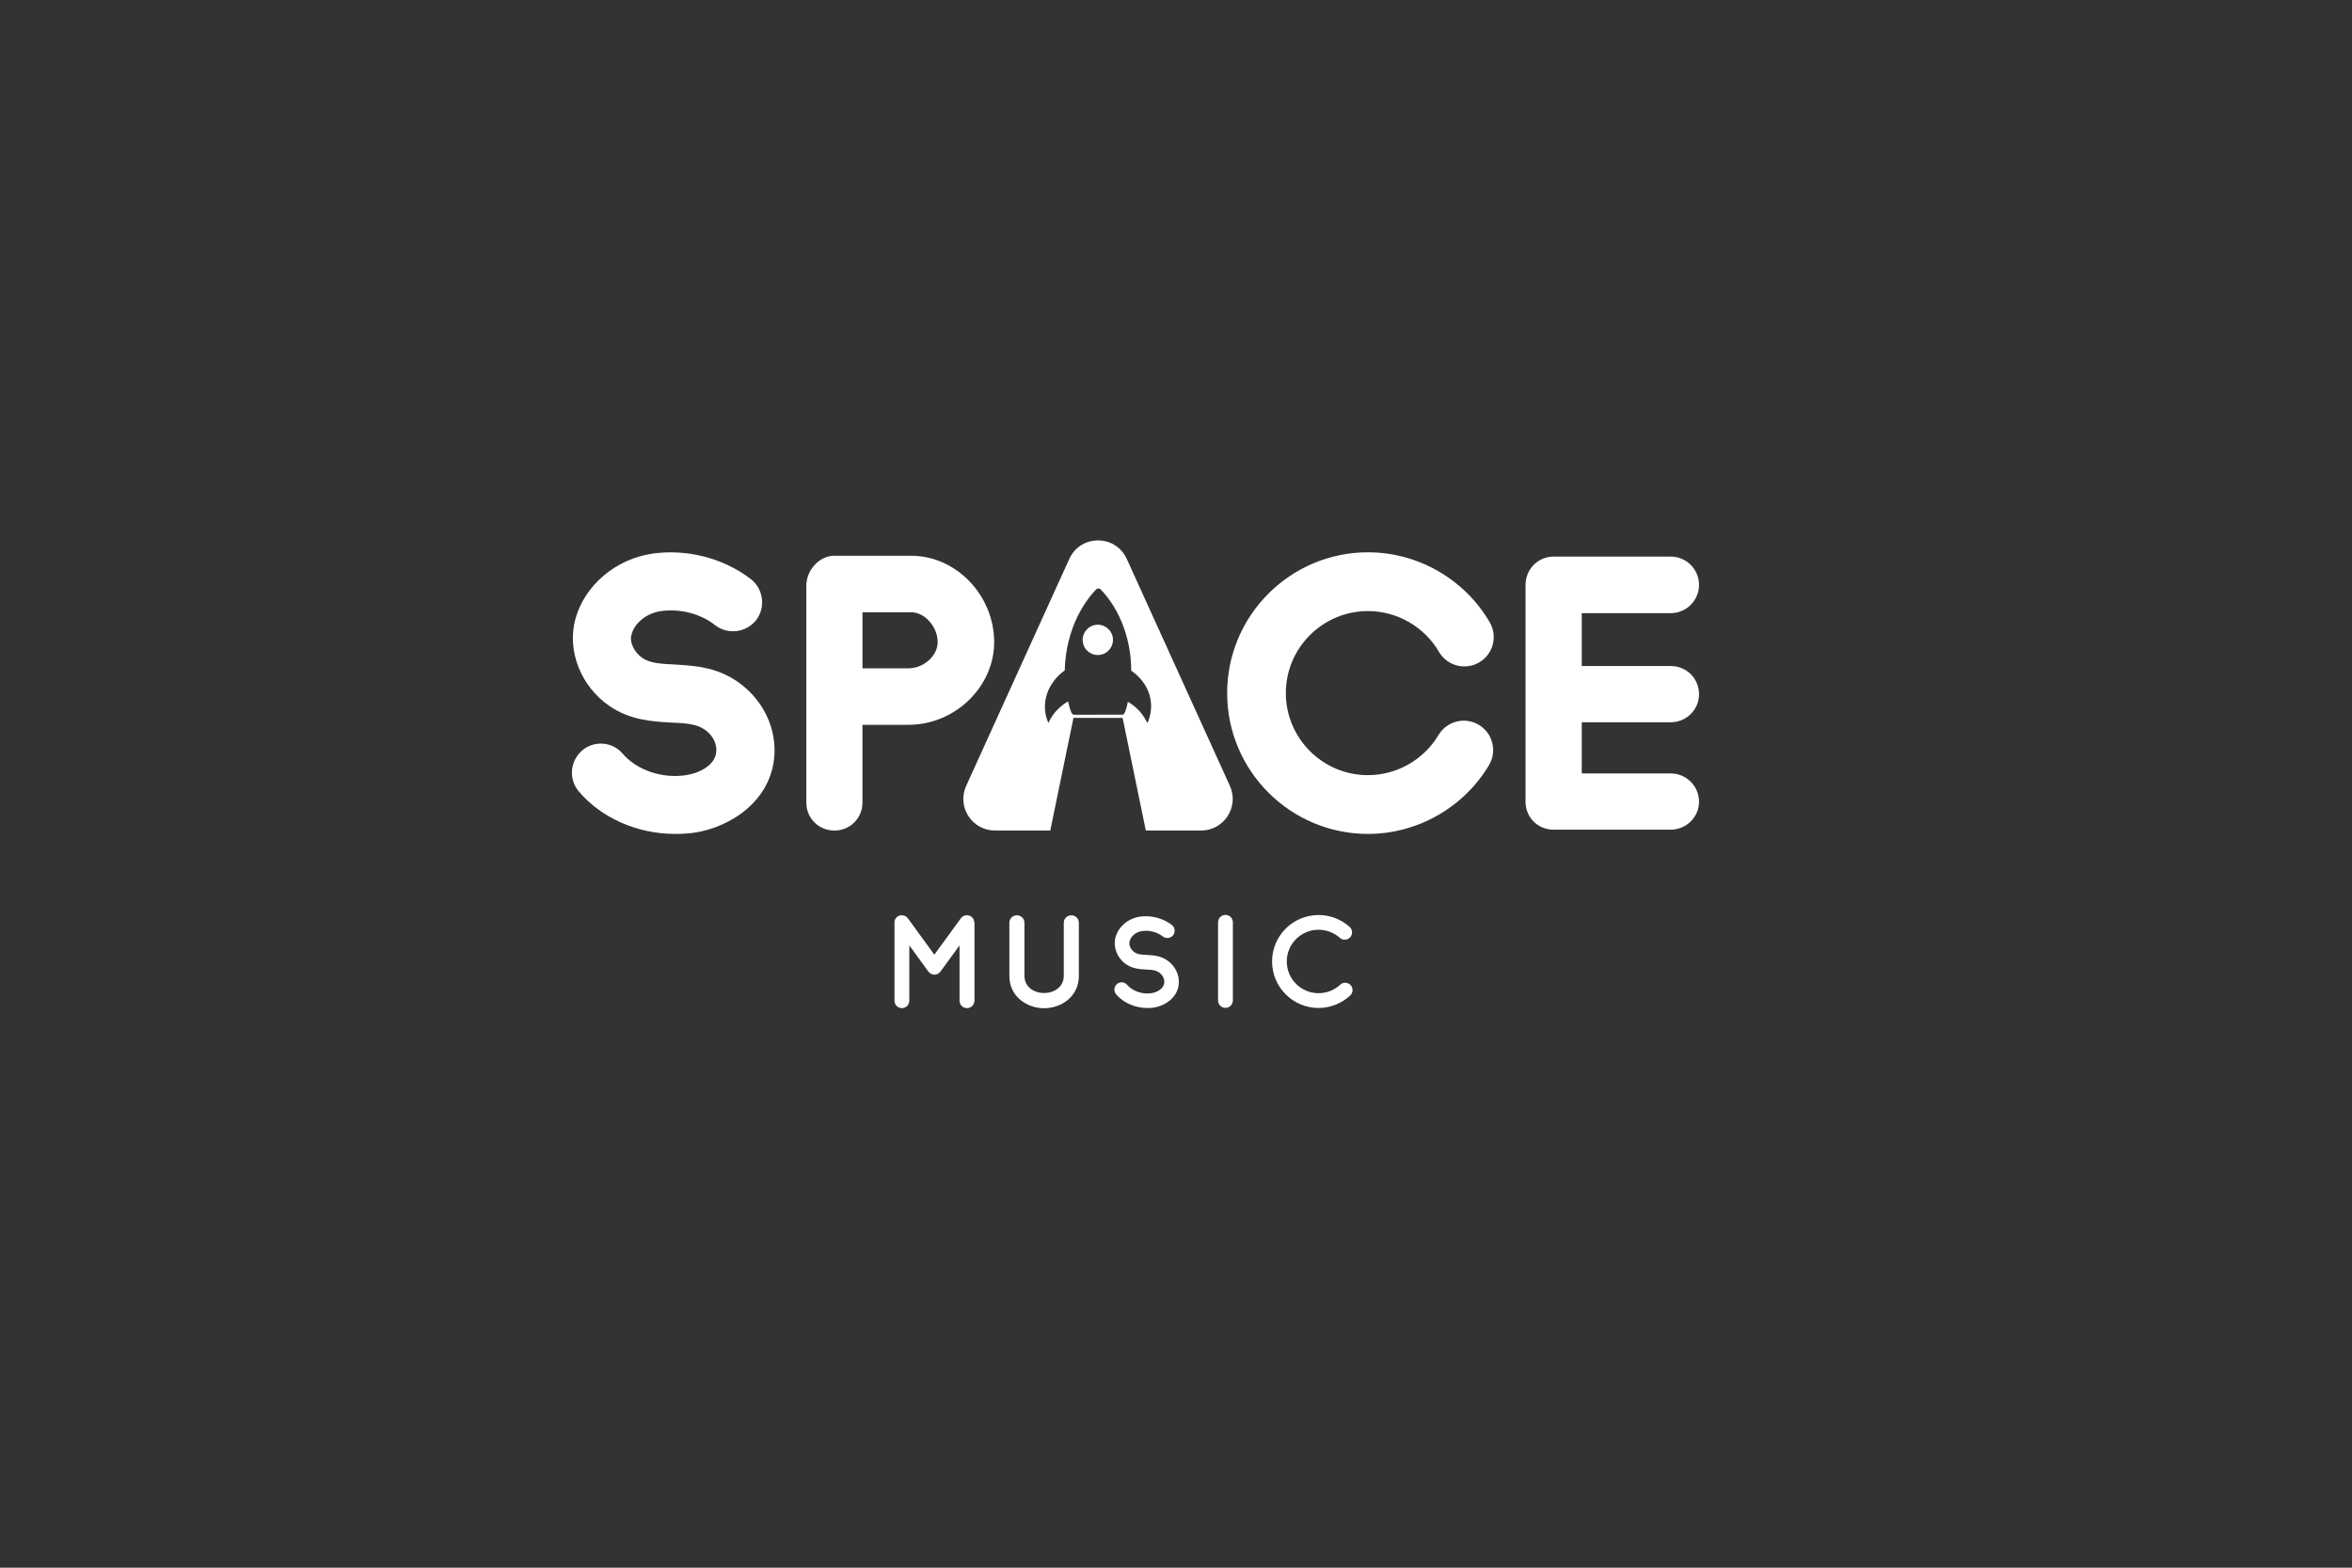 <?xml version="1.0" encoding="UTF-8"?> <!-- Generator: Adobe Illustrator 24.0.2, SVG Export Plug-In . SVG Version: 6.00 Build 0) --> <svg xmlns="http://www.w3.org/2000/svg" xmlns:xlink="http://www.w3.org/1999/xlink" version="1.1" id="Calque_4" x="0px" y="0px" viewBox="0 0 850.39 566.93" style="enable-background:new 0 0 850.39 566.93;" xml:space="preserve"><rect x="0" y="0" width="850.39" height="566.93" fill="#333333" stroke="none"/> <style type="text/css"> .st0{fill:#FFFFFF;} </style> <g> <g> <path class="st0" d="M494.61,220.98c10.52,0,20.35,5.65,25.66,14.75c1.43,2.45,3.73,4.2,6.47,4.92c2.74,0.72,5.61,0.33,8.06-1.1 c2.45-1.43,4.2-3.73,4.92-6.47c0.72-2.74,0.33-5.61-1.1-8.06c-9.1-15.6-25.96-25.29-44.01-25.29c-28.08,0-50.92,22.84-50.92,50.92 s22.84,50.92,50.92,50.92c17.85,0,34.62-9.53,43.76-24.88c1.45-2.44,1.87-5.29,1.17-8.05c-0.7-2.75-2.42-5.07-4.86-6.52 c-2.44-1.45-5.3-1.87-8.05-1.17c-2.75,0.7-5.07,2.42-6.52,4.86c-5.34,8.95-15.11,14.51-25.52,14.51 c-16.36,0-29.68-13.31-29.68-29.68S478.24,220.98,494.61,220.98z"></path> <path class="st0" d="M255.46,241.66c-3.52-0.82-6.78-1.04-9.94-1.25c-0.51-0.03-1.03-0.07-1.54-0.1l-0.06,0 c-4.76-0.23-8.87-0.43-11.61-2.33c-2.6-1.77-4.88-5.34-3.98-8.5l0.02-0.06c1.08-4.13,5.48-7.66,10.46-8.4 c6.99-1.03,14.54,0.9,19.76,5.08c4.56,3.51,11.19,2.71,14.8-1.81c3.51-4.56,2.72-11.19-1.8-14.8c-9.8-7.59-23.12-11.07-35.65-9.29 c-13.32,1.96-24.52,11.45-27.87,23.63c-3.14,11.42,1.92,24.36,12.3,31.48c7.52,5.15,15.37,5.6,22.3,6l0.26,0.01 c2.87,0.13,5.59,0.24,7.86,0.81l0.07,0.02c4.94,1.11,8.44,5.22,8.15,9.59c-0.29,4.86-5.97,7.87-11.15,8.61 c-8.47,1.26-17.58-1.86-22.64-7.73c-1.8-2.14-4.32-3.45-7.09-3.68c-2.77-0.23-5.47,0.63-7.6,2.43l-0.05,0.04 c-4.39,3.86-4.92,10.35-1.19,14.79c8.14,9.63,21.19,15.38,34.9,15.38c2.21,0,4.5-0.14,6.64-0.41l0.06-0.01 c13.33-1.97,28.14-11.63,29.13-28.19v0C280.85,258.37,270.29,244.91,255.46,241.66z"></path> <path class="st0" d="M359.45,232.22c0-16.94-13.74-31.24-30.01-31.24h-28.12l-0.19,0.01c-5.2,0.34-9.6,5.32-9.6,10.89v78.32 c0,5.69,4.46,10.15,10.15,10.15c5.69,0,10.15-4.46,10.15-10.15v-28.08h16.61C345.26,262.11,359.45,248.42,359.45,232.22z M339.02,232.22c0,4.95-5.04,9.46-10.57,9.46h-16.61v-20.27h17.6C334.37,221.41,339.02,226.66,339.02,232.22z"></path> <path class="st0" d="M604.07,261.19c5.64,0,10.23-4.53,10.23-10.1c0-5.73-4.49-10.23-10.23-10.23H571.9v-19.12h32.17 c5.64,0,10.23-4.59,10.23-10.23c0-5.64-4.59-10.23-10.23-10.23h-42.4c-5.57,0-10.1,4.59-10.1,10.23v78.42 c0,5.67,4.44,10.1,10.1,10.1h42.4c5.64,0,10.23-4.53,10.23-10.1c0-5.64-4.59-10.23-10.23-10.23H571.9v-18.51H604.07z"></path> <g> <ellipse transform="matrix(0.987 -0.16 0.16 0.987 -31.932 66.579)" class="st0" cx="397" cy="231.35" rx="5.48" ry="5.48"></ellipse> <path class="st0" d="M444.68,284.2l-37.28-82.07c-4.06-8.93-16.73-8.93-20.79,0l-37.28,82.07c-3.43,7.56,2.09,16.14,10.39,16.14 h20.02l8.39-40.74h17.76l8.39,40.74h20.02C442.59,300.34,448.11,291.76,444.68,284.2z M414.84,261.53 c-1.38-3.11-3.79-5.87-7.07-7.76c-0.18,1.21-0.52,2.59-1.05,3.8c-0.17,0.52-0.52,0.87-0.87,0.87l-17.28,0.04 c-0.69,0-1.04-0.34-1.21-0.86c-0.52-1.21-0.86-2.59-1.2-3.97c-3.29,1.91-5.71,4.68-7.1,7.79c-3.09-6.9-0.31-14.52,5.92-19.02 c0.2-10.54,4.03-21.61,11.3-29.23c0.52-0.52,1.21-0.52,1.73,0c7.24,7.59,11.02,18.64,10.99,29.35 C415.57,247.01,417.97,254.61,414.84,261.53z"></path> </g> </g> <g> <path class="st0" d="M352.33,333.65v28.22c0,1.51-1.24,2.7-2.7,2.7c-1.51,0-2.7-1.2-2.7-2.7v-19.98l-6.91,9.48 c-0.49,0.67-1.28,1.11-2.17,1.11c-0.84,0-1.64-0.44-2.17-1.11l-6.91-9.48v19.98c0,1.51-1.2,2.7-2.7,2.7c-1.46,0-2.66-1.2-2.66-2.7 v-28.22v-0.09c0-0.04,0-0.09,0-0.13v-0.13c0-0.04,0.04-0.09,0.04-0.13v-0.13c0.04-0.04,0.04-0.09,0.04-0.13 c0-0.04,0.04-0.09,0.04-0.13c0-0.04,0.04-0.04,0.04-0.09c0-0.04,0.04-0.09,0.04-0.13c0.04-0.04,0.04-0.09,0.04-0.13l0.09-0.09 c0-0.04,0.04-0.09,0.04-0.13l0.09-0.09c0-0.04,0.04-0.09,0.09-0.13c0-0.04,0.04-0.04,0.04-0.09l0.13-0.09 c0-0.04,0.04-0.09,0.09-0.09c0-0.04,0.04-0.09,0.09-0.09l0.09-0.09c0.04-0.04,0.04-0.04,0.09-0.04c0-0.04,0-0.04,0.04-0.04 c0-0.04,0.04-0.04,0.09-0.09c0.04,0,0.09-0.04,0.13-0.04c0.04-0.04,0.09-0.04,0.09-0.09c0.04,0,0.09,0,0.13-0.04 c0.04,0,0.09-0.04,0.13-0.04c0.04,0,0.09-0.04,0.13-0.04c0.04,0,0.04,0,0.09-0.04c0.04,0,0.09,0,0.18-0.04h0.09 c0.04,0,0.09,0,0.18-0.04h0.09c0.04,0,0.09,0,0.18,0c0.04,0,0.04,0,0.09,0h0.18c0,0,0.04,0,0.09,0.04h0.13 c0.04,0,0.09,0,0.13,0.04h0.13c0.04,0.04,0.09,0.04,0.13,0.04c0.04,0.04,0.09,0.04,0.13,0.04c0.04,0.04,0.04,0.04,0.09,0.04 l0.13,0.09c0.04,0,0.09,0,0.09,0.04c0.04,0,0.09,0.04,0.13,0.09c0.04,0,0.09,0.04,0.09,0.04l0.13,0.09 c0.04,0.04,0.04,0.04,0.09,0.09c0.04,0,0.09,0.04,0.13,0.09c0,0.04,0.04,0.04,0.04,0.09c0.04,0.04,0.09,0.04,0.09,0.09 c0.04,0.04,0.09,0.09,0.09,0.13c0.04,0,0.04,0,0.09,0.04l9.57,13.16l9.61-13.16c0-0.04,0-0.04,0.04-0.04 c0-0.04,0.04-0.09,0.09-0.13c0-0.04,0.04-0.04,0.09-0.09c0-0.04,0.04-0.04,0.09-0.09c0.04-0.04,0.04-0.09,0.09-0.09l0.09-0.09 c0.04-0.04,0.09-0.04,0.13-0.09c0.04,0,0.04-0.04,0.09-0.04c0.04-0.04,0.09-0.09,0.13-0.09c0.04-0.04,0.04-0.04,0.09-0.04 l0.13-0.09c0.04,0,0.09,0,0.13-0.04c0.04,0,0.04,0,0.09-0.04c0.04,0,0.09,0,0.13-0.04H349c0.04-0.04,0.09-0.04,0.13-0.04h0.13 c0.04-0.04,0.09-0.04,0.13-0.04h0.13c0.04,0,0.04,0,0.09,0h0.04c0.04,0,0.09,0,0.18,0h0.09c0.04,0.04,0.09,0.04,0.13,0.04h0.13 c0.04,0.04,0.09,0.04,0.13,0.04c0.04,0.04,0.09,0.04,0.09,0.04c0.09,0,0.13,0.04,0.18,0.04c0,0,0.04,0.04,0.09,0.04 c0.04,0.04,0.09,0.04,0.13,0.04l0.13,0.09c0,0,0.04,0.04,0.09,0.04l0.13,0.09c0,0,0,0,0.04,0.04l0.04,0.04 c0.04,0,0.09,0.04,0.09,0.09c0.04,0,0.09,0.04,0.13,0.09l0.09,0.09c0,0.04,0.04,0.04,0.09,0.09c0,0.04,0.04,0.04,0.04,0.09 c0.04,0.04,0.09,0.09,0.09,0.13l0.09,0.09c0,0.04,0.04,0.09,0.09,0.13c0,0.04,0,0.04,0.04,0.09c0,0.04,0.04,0.09,0.04,0.13 c0.04,0.04,0.04,0.09,0.04,0.13c0.04,0.04,0.04,0.04,0.04,0.09c0.04,0.04,0.04,0.09,0.04,0.13c0,0.04,0.04,0.09,0.04,0.13 c0,0.04,0,0.09,0.04,0.13v0.13c0,0.04,0,0.09,0,0.13v0.13C352.28,333.6,352.33,333.6,352.33,333.65z"></path> <path class="st0" d="M377.49,364.61c-6.07,0-12.54-4.12-12.54-11.69v-19.22c0-1.51,1.2-2.7,2.7-2.7s2.75,1.2,2.75,2.7v19.22 c0,4.08,3.59,6.2,7.09,6.2c3.54,0,7.13-2.13,7.13-6.2v-19.22c0-1.51,1.24-2.7,2.75-2.7s2.7,1.2,2.7,2.7v19.22 C390.07,360.49,383.6,364.61,377.49,364.61z"></path> <path class="st0" d="M426.22,355.58c-0.31,5.18-5,8.2-9.21,8.82c-0.71,0.09-1.46,0.13-2.17,0.13c-4.34,0-8.64-1.82-11.3-4.96 c-0.93-1.11-0.8-2.75,0.31-3.72c1.11-0.93,2.75-0.8,3.68,0.31c1.95,2.26,5.45,3.5,8.73,3.01c2.17-0.31,4.56-1.64,4.7-3.9 c0.13-1.99-1.42-3.85-3.59-4.34c-0.89-0.22-1.9-0.27-2.92-0.31c-2.3-0.13-4.87-0.27-7.27-1.9c-3.23-2.21-4.83-6.25-3.85-9.79 c1.06-3.85,4.61-6.82,8.82-7.44c4.08-0.58,8.42,0.58,11.56,3.01c1.11,0.89,1.33,2.57,0.44,3.72c-0.89,1.11-2.57,1.33-3.72,0.44 c-1.99-1.59-4.87-2.35-7.57-1.95c-2.08,0.31-3.94,1.77-4.43,3.63c-0.44,1.55,0.53,3.19,1.77,4.03c1.15,0.8,2.7,0.89,4.52,0.97 c1.24,0.09,2.48,0.13,3.81,0.44C423.16,346.8,426.49,351.06,426.22,355.58z"></path> <path class="st0" d="M443.06,364.48c-1.46,0-2.66-1.2-2.66-2.7v-28.22c0-1.51,1.2-2.7,2.66-2.7c1.51,0,2.7,1.2,2.7,2.7v28.22 C445.76,363.28,444.56,364.48,443.06,364.48z"></path> <path class="st0" d="M476.72,364.52c-9.26,0-16.79-7.57-16.79-16.83c0-9.26,7.53-16.79,16.79-16.79c4.16,0,8.15,1.51,11.25,4.3 c1.11,0.97,1.2,2.66,0.18,3.77c-0.97,1.06-2.66,1.15-3.72,0.18c-2.13-1.9-4.87-2.92-7.71-2.92c-6.33,0-11.47,5.14-11.47,11.47 c0,6.33,5.14,11.47,11.47,11.47c2.92,0,5.71-1.06,7.84-3.06c1.06-1.02,2.75-0.93,3.77,0.13c0.97,1.06,0.93,2.75-0.13,3.76 C485.05,362.88,480.98,364.52,476.72,364.52z"></path> </g> </g> </svg> 